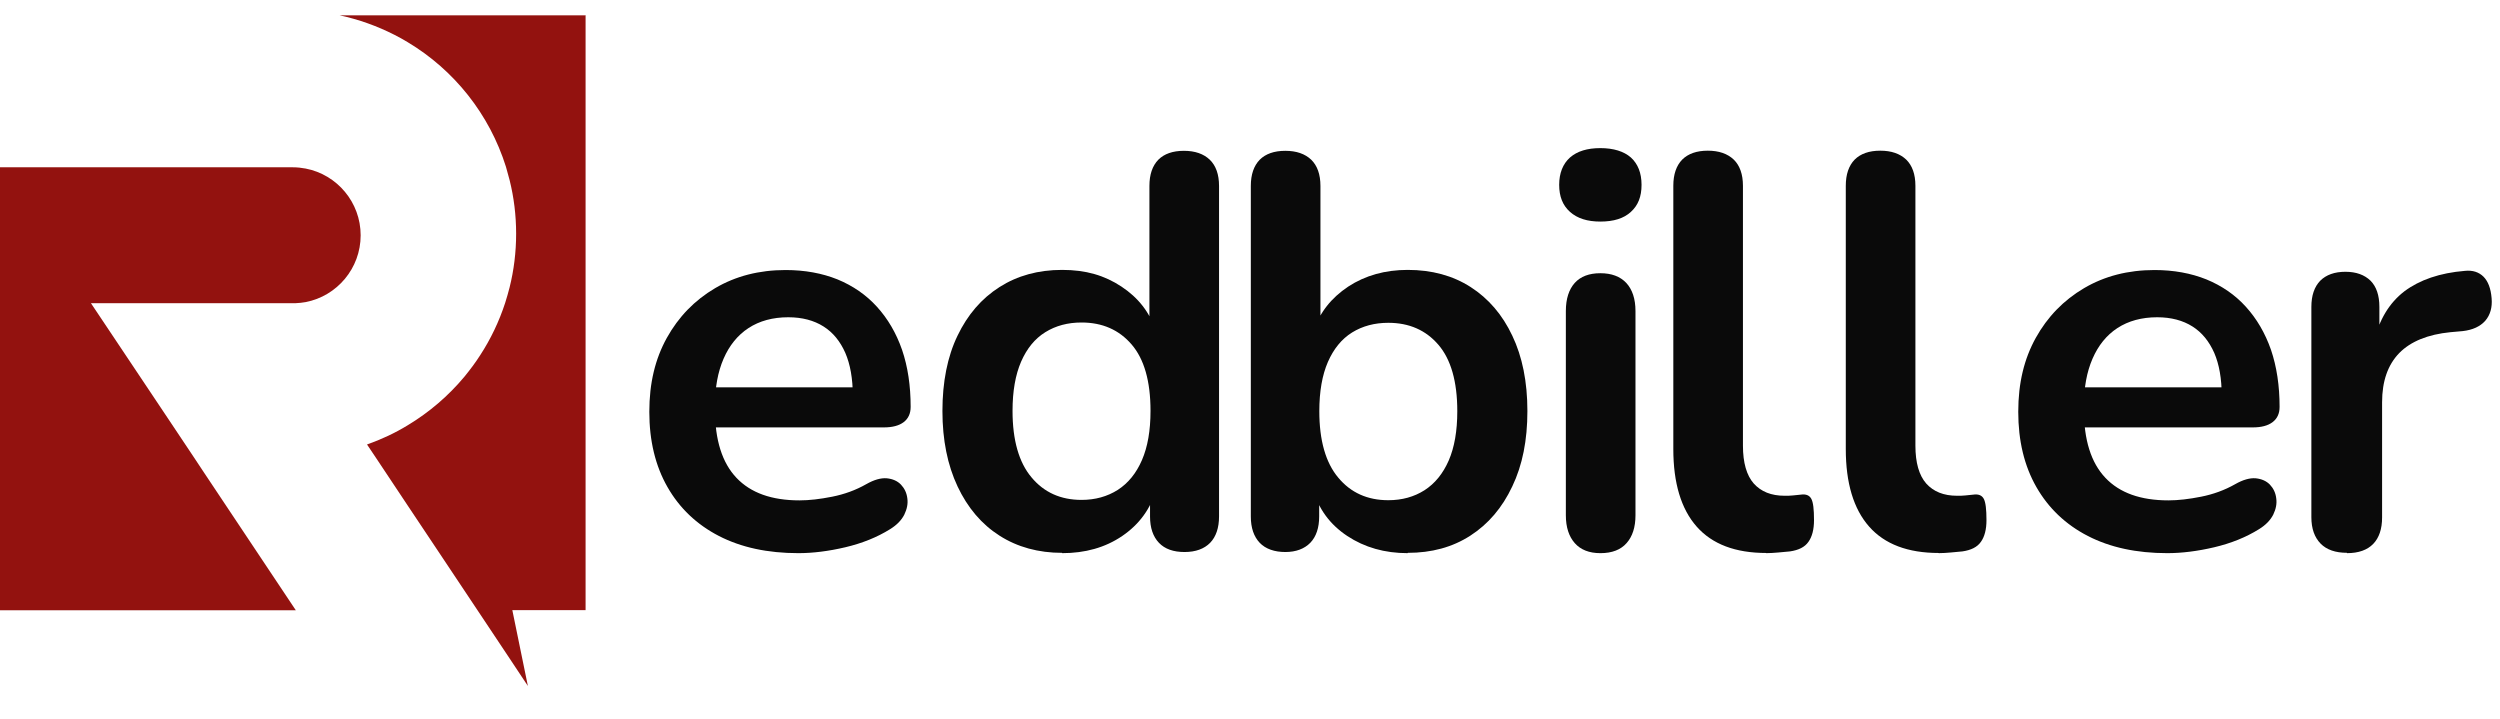 <svg width="73" height="21" viewBox="0 0 73 21" fill="none" xmlns="http://www.w3.org/2000/svg">
<path d="M10.531 6.871C10.531 7.837 9.84 8.644 8.926 8.821C8.833 8.839 8.731 8.848 8.633 8.853H2.655L2.975 9.331L3.676 10.38L4.929 12.255L5.663 13.355L5.955 13.796L7.645 16.331L8.638 17.82H0V4.885H8.55C8.68 4.885 8.805 4.899 8.926 4.922C9.84 5.098 10.531 5.906 10.531 6.871Z" fill="#93120F"/>
<path d="M17.099 0.461V17.816H14.96L15.414 20.03L14.881 19.227L13.938 17.811L12.945 16.321L11.905 14.762L10.963 13.346L10.717 12.979C11.135 12.831 11.534 12.645 11.905 12.418C12.537 12.037 13.094 11.559 13.562 10.998C13.725 10.798 13.883 10.589 14.022 10.371C14.328 9.902 14.574 9.387 14.751 8.844C14.797 8.695 14.843 8.542 14.881 8.389C15.006 7.888 15.071 7.363 15.071 6.825C15.071 6.286 15.006 5.762 14.881 5.261C14.848 5.131 14.811 5.001 14.774 4.871C14.291 3.334 13.261 2.044 11.905 1.232C11.78 1.157 11.65 1.083 11.52 1.018C11.019 0.763 10.48 0.568 9.914 0.447H17.104L17.099 0.461Z" fill="#93120F"/>
<path d="M23.314 16.152C22.414 16.152 21.643 15.985 20.993 15.651C20.344 15.316 19.842 14.838 19.49 14.221C19.137 13.604 18.96 12.87 18.96 12.026C18.96 11.181 19.132 10.48 19.471 9.867C19.814 9.25 20.283 8.767 20.882 8.414C21.481 8.062 22.168 7.885 22.938 7.885C23.5 7.885 24.006 7.978 24.456 8.159C24.906 8.345 25.291 8.609 25.607 8.958C25.923 9.306 26.169 9.723 26.34 10.215C26.508 10.707 26.591 11.264 26.591 11.882C26.591 12.077 26.521 12.225 26.387 12.327C26.252 12.429 26.057 12.48 25.811 12.48H20.599V11.311H25.162L24.902 11.552C24.902 11.056 24.827 10.638 24.683 10.304C24.535 9.969 24.326 9.709 24.047 9.533C23.769 9.357 23.426 9.264 23.017 9.264C22.562 9.264 22.177 9.371 21.857 9.579C21.537 9.788 21.295 10.09 21.128 10.475C20.961 10.861 20.877 11.315 20.877 11.849V11.961C20.877 12.847 21.086 13.511 21.504 13.952C21.922 14.393 22.534 14.611 23.347 14.611C23.63 14.611 23.945 14.574 24.298 14.504C24.651 14.434 24.985 14.314 25.296 14.137C25.523 14.008 25.723 13.952 25.895 13.966C26.067 13.984 26.206 14.045 26.308 14.151C26.41 14.258 26.475 14.393 26.494 14.55C26.517 14.708 26.484 14.866 26.405 15.029C26.322 15.191 26.187 15.33 25.992 15.451C25.612 15.688 25.175 15.864 24.683 15.98C24.191 16.096 23.732 16.152 23.309 16.152H23.314Z" fill="#0A0A0A"/>
<path d="M31.014 16.143C30.323 16.143 29.71 15.976 29.186 15.641C28.661 15.307 28.253 14.824 27.96 14.202C27.668 13.581 27.519 12.847 27.519 12.002C27.519 11.158 27.663 10.415 27.96 9.802C28.253 9.19 28.661 8.716 29.186 8.382C29.71 8.048 30.318 7.881 31.014 7.881C31.711 7.881 32.254 8.043 32.746 8.368C33.238 8.693 33.572 9.12 33.744 9.654H33.563V5.43C33.563 5.096 33.651 4.841 33.823 4.664C33.994 4.492 34.245 4.404 34.57 4.404C34.895 4.404 35.145 4.492 35.326 4.664C35.503 4.836 35.596 5.091 35.596 5.43V15.08C35.596 15.414 35.507 15.674 35.336 15.85C35.164 16.026 34.913 16.119 34.588 16.119C34.264 16.119 34.013 16.031 33.841 15.85C33.669 15.669 33.581 15.414 33.581 15.08V13.812L33.758 14.3C33.595 14.861 33.266 15.312 32.769 15.651C32.272 15.989 31.688 16.152 31.014 16.152V16.143ZM31.581 14.597C31.98 14.597 32.333 14.499 32.639 14.305C32.941 14.11 33.177 13.822 33.344 13.437C33.512 13.051 33.595 12.573 33.595 11.998C33.595 11.13 33.41 10.485 33.043 10.058C32.676 9.631 32.189 9.417 31.581 9.417C31.181 9.417 30.829 9.51 30.523 9.7C30.216 9.89 29.984 10.178 29.817 10.559C29.65 10.944 29.566 11.422 29.566 11.998C29.566 12.852 29.752 13.502 30.119 13.938C30.485 14.379 30.973 14.597 31.581 14.597Z" fill="#0A0A0A"/>
<path d="M41.105 16.152C40.432 16.152 39.847 15.985 39.341 15.651C38.835 15.316 38.506 14.866 38.343 14.3L38.52 13.891V15.08C38.52 15.414 38.431 15.674 38.26 15.85C38.088 16.026 37.842 16.119 37.531 16.119C37.22 16.119 36.956 16.031 36.784 15.85C36.612 15.669 36.524 15.414 36.524 15.08V5.43C36.524 5.096 36.612 4.841 36.784 4.664C36.956 4.492 37.206 4.404 37.531 4.404C37.856 4.404 38.107 4.492 38.288 4.664C38.464 4.836 38.557 5.091 38.557 5.43V9.654H38.362C38.534 9.125 38.873 8.698 39.369 8.368C39.866 8.043 40.446 7.881 41.105 7.881C41.81 7.881 42.423 8.048 42.943 8.382C43.463 8.716 43.871 9.19 44.159 9.802C44.452 10.415 44.6 11.148 44.6 12.002C44.6 12.856 44.456 13.581 44.159 14.202C43.867 14.824 43.458 15.303 42.934 15.641C42.409 15.98 41.801 16.143 41.105 16.143V16.152ZM40.539 14.606C40.938 14.606 41.291 14.509 41.597 14.314C41.899 14.119 42.135 13.831 42.303 13.446C42.47 13.061 42.553 12.582 42.553 12.007C42.553 11.139 42.367 10.494 42.001 10.067C41.634 9.64 41.147 9.426 40.539 9.426C40.14 9.426 39.787 9.519 39.48 9.709C39.174 9.9 38.942 10.188 38.775 10.568C38.608 10.953 38.524 11.431 38.524 12.007C38.524 12.861 38.71 13.511 39.077 13.947C39.443 14.388 39.931 14.606 40.539 14.606Z" fill="#0A0A0A"/>
<path d="M46.73 6.47C46.35 6.47 46.057 6.377 45.844 6.187C45.63 5.996 45.528 5.736 45.528 5.397C45.528 5.059 45.635 4.785 45.844 4.599C46.057 4.414 46.35 4.325 46.73 4.325C47.111 4.325 47.417 4.418 47.622 4.599C47.826 4.785 47.933 5.049 47.933 5.397C47.933 5.746 47.831 5.996 47.622 6.187C47.417 6.377 47.12 6.47 46.73 6.47ZM46.73 16.152C46.406 16.152 46.155 16.054 45.983 15.859C45.812 15.665 45.723 15.395 45.723 15.047V9.083C45.723 8.725 45.812 8.452 45.983 8.261C46.155 8.071 46.406 7.978 46.73 7.978C47.055 7.978 47.306 8.071 47.487 8.261C47.663 8.452 47.756 8.725 47.756 9.083V15.047C47.756 15.395 47.668 15.665 47.496 15.859C47.325 16.054 47.069 16.152 46.735 16.152H46.73Z" fill="#0A0A0A"/>
<path d="M51.576 16.147C50.676 16.147 49.998 15.892 49.543 15.377C49.088 14.861 48.861 14.105 48.861 13.112V5.425C48.861 5.091 48.949 4.836 49.121 4.66C49.293 4.488 49.543 4.4 49.868 4.4C50.193 4.4 50.444 4.488 50.625 4.66C50.801 4.831 50.894 5.087 50.894 5.425V13.014C50.894 13.511 51.001 13.882 51.21 14.119C51.423 14.356 51.72 14.476 52.11 14.476C52.198 14.476 52.277 14.476 52.351 14.467C52.426 14.462 52.505 14.453 52.579 14.444C52.732 14.421 52.834 14.462 52.89 14.565C52.946 14.667 52.969 14.875 52.969 15.191C52.969 15.46 52.913 15.674 52.806 15.822C52.7 15.976 52.519 16.064 52.268 16.101C52.161 16.11 52.045 16.124 51.924 16.133C51.804 16.143 51.688 16.152 51.567 16.152L51.576 16.147Z" fill="#0A0A0A"/>
<path d="M56.612 16.147C55.712 16.147 55.034 15.892 54.579 15.377C54.124 14.861 53.897 14.105 53.897 13.112V5.425C53.897 5.091 53.985 4.836 54.157 4.66C54.329 4.488 54.579 4.4 54.904 4.4C55.229 4.4 55.48 4.488 55.661 4.66C55.837 4.831 55.93 5.087 55.93 5.425V13.014C55.93 13.511 56.037 13.882 56.246 14.119C56.459 14.356 56.756 14.476 57.146 14.476C57.234 14.476 57.313 14.476 57.387 14.467C57.462 14.462 57.541 14.453 57.615 14.444C57.768 14.421 57.87 14.462 57.926 14.565C57.981 14.667 58.005 14.875 58.005 15.191C58.005 15.46 57.949 15.674 57.842 15.822C57.736 15.976 57.554 16.064 57.304 16.101C57.197 16.11 57.081 16.124 56.96 16.133C56.84 16.143 56.724 16.152 56.603 16.152L56.612 16.147Z" fill="#0A0A0A"/>
<path d="M63.287 16.152C62.386 16.152 61.616 15.985 60.966 15.651C60.316 15.316 59.815 14.838 59.462 14.221C59.109 13.604 58.933 12.87 58.933 12.026C58.933 11.181 59.105 10.48 59.444 9.867C59.787 9.25 60.256 8.767 60.855 8.414C61.453 8.062 62.14 7.885 62.911 7.885C63.472 7.885 63.978 7.978 64.428 8.159C64.879 8.345 65.264 8.609 65.58 8.958C65.895 9.306 66.141 9.723 66.313 10.215C66.48 10.707 66.564 11.264 66.564 11.882C66.564 12.077 66.494 12.225 66.359 12.327C66.225 12.429 66.03 12.48 65.784 12.48H60.571V11.311H65.134L64.874 11.552C64.874 11.056 64.8 10.638 64.656 10.304C64.507 9.969 64.299 9.709 64.02 9.533C63.742 9.357 63.398 9.264 62.99 9.264C62.535 9.264 62.15 9.371 61.829 9.579C61.509 9.788 61.268 10.09 61.101 10.475C60.934 10.861 60.85 11.315 60.85 11.849V11.961C60.85 12.847 61.059 13.511 61.477 13.952C61.894 14.393 62.507 14.611 63.319 14.611C63.602 14.611 63.918 14.574 64.271 14.504C64.623 14.434 64.958 14.314 65.269 14.137C65.496 14.008 65.696 13.952 65.867 13.966C66.039 13.984 66.178 14.045 66.281 14.151C66.383 14.258 66.448 14.393 66.466 14.55C66.489 14.708 66.457 14.866 66.378 15.029C66.294 15.191 66.16 15.33 65.965 15.451C65.584 15.688 65.148 15.864 64.656 15.98C64.164 16.096 63.704 16.152 63.282 16.152H63.287Z" fill="#0A0A0A"/>
<path d="M68.532 16.142C68.198 16.142 67.938 16.054 67.761 15.873C67.585 15.692 67.492 15.437 67.492 15.103V8.962C67.492 8.628 67.58 8.373 67.752 8.196C67.924 8.025 68.17 7.936 68.485 7.936C68.801 7.936 69.042 8.025 69.219 8.196C69.39 8.368 69.478 8.623 69.478 8.962V9.988H69.316C69.469 9.338 69.766 8.846 70.207 8.507C70.653 8.173 71.242 7.969 71.976 7.909C72.203 7.885 72.384 7.946 72.519 8.08C72.653 8.215 72.732 8.424 72.755 8.707C72.779 8.976 72.714 9.199 72.57 9.366C72.421 9.533 72.203 9.635 71.911 9.668L71.553 9.7C70.894 9.765 70.393 9.969 70.059 10.308C69.725 10.652 69.557 11.13 69.557 11.747V15.112C69.557 15.446 69.469 15.706 69.297 15.883C69.126 16.059 68.871 16.152 68.532 16.152V16.142Z" fill="#0A0A0A"/>
</svg>
